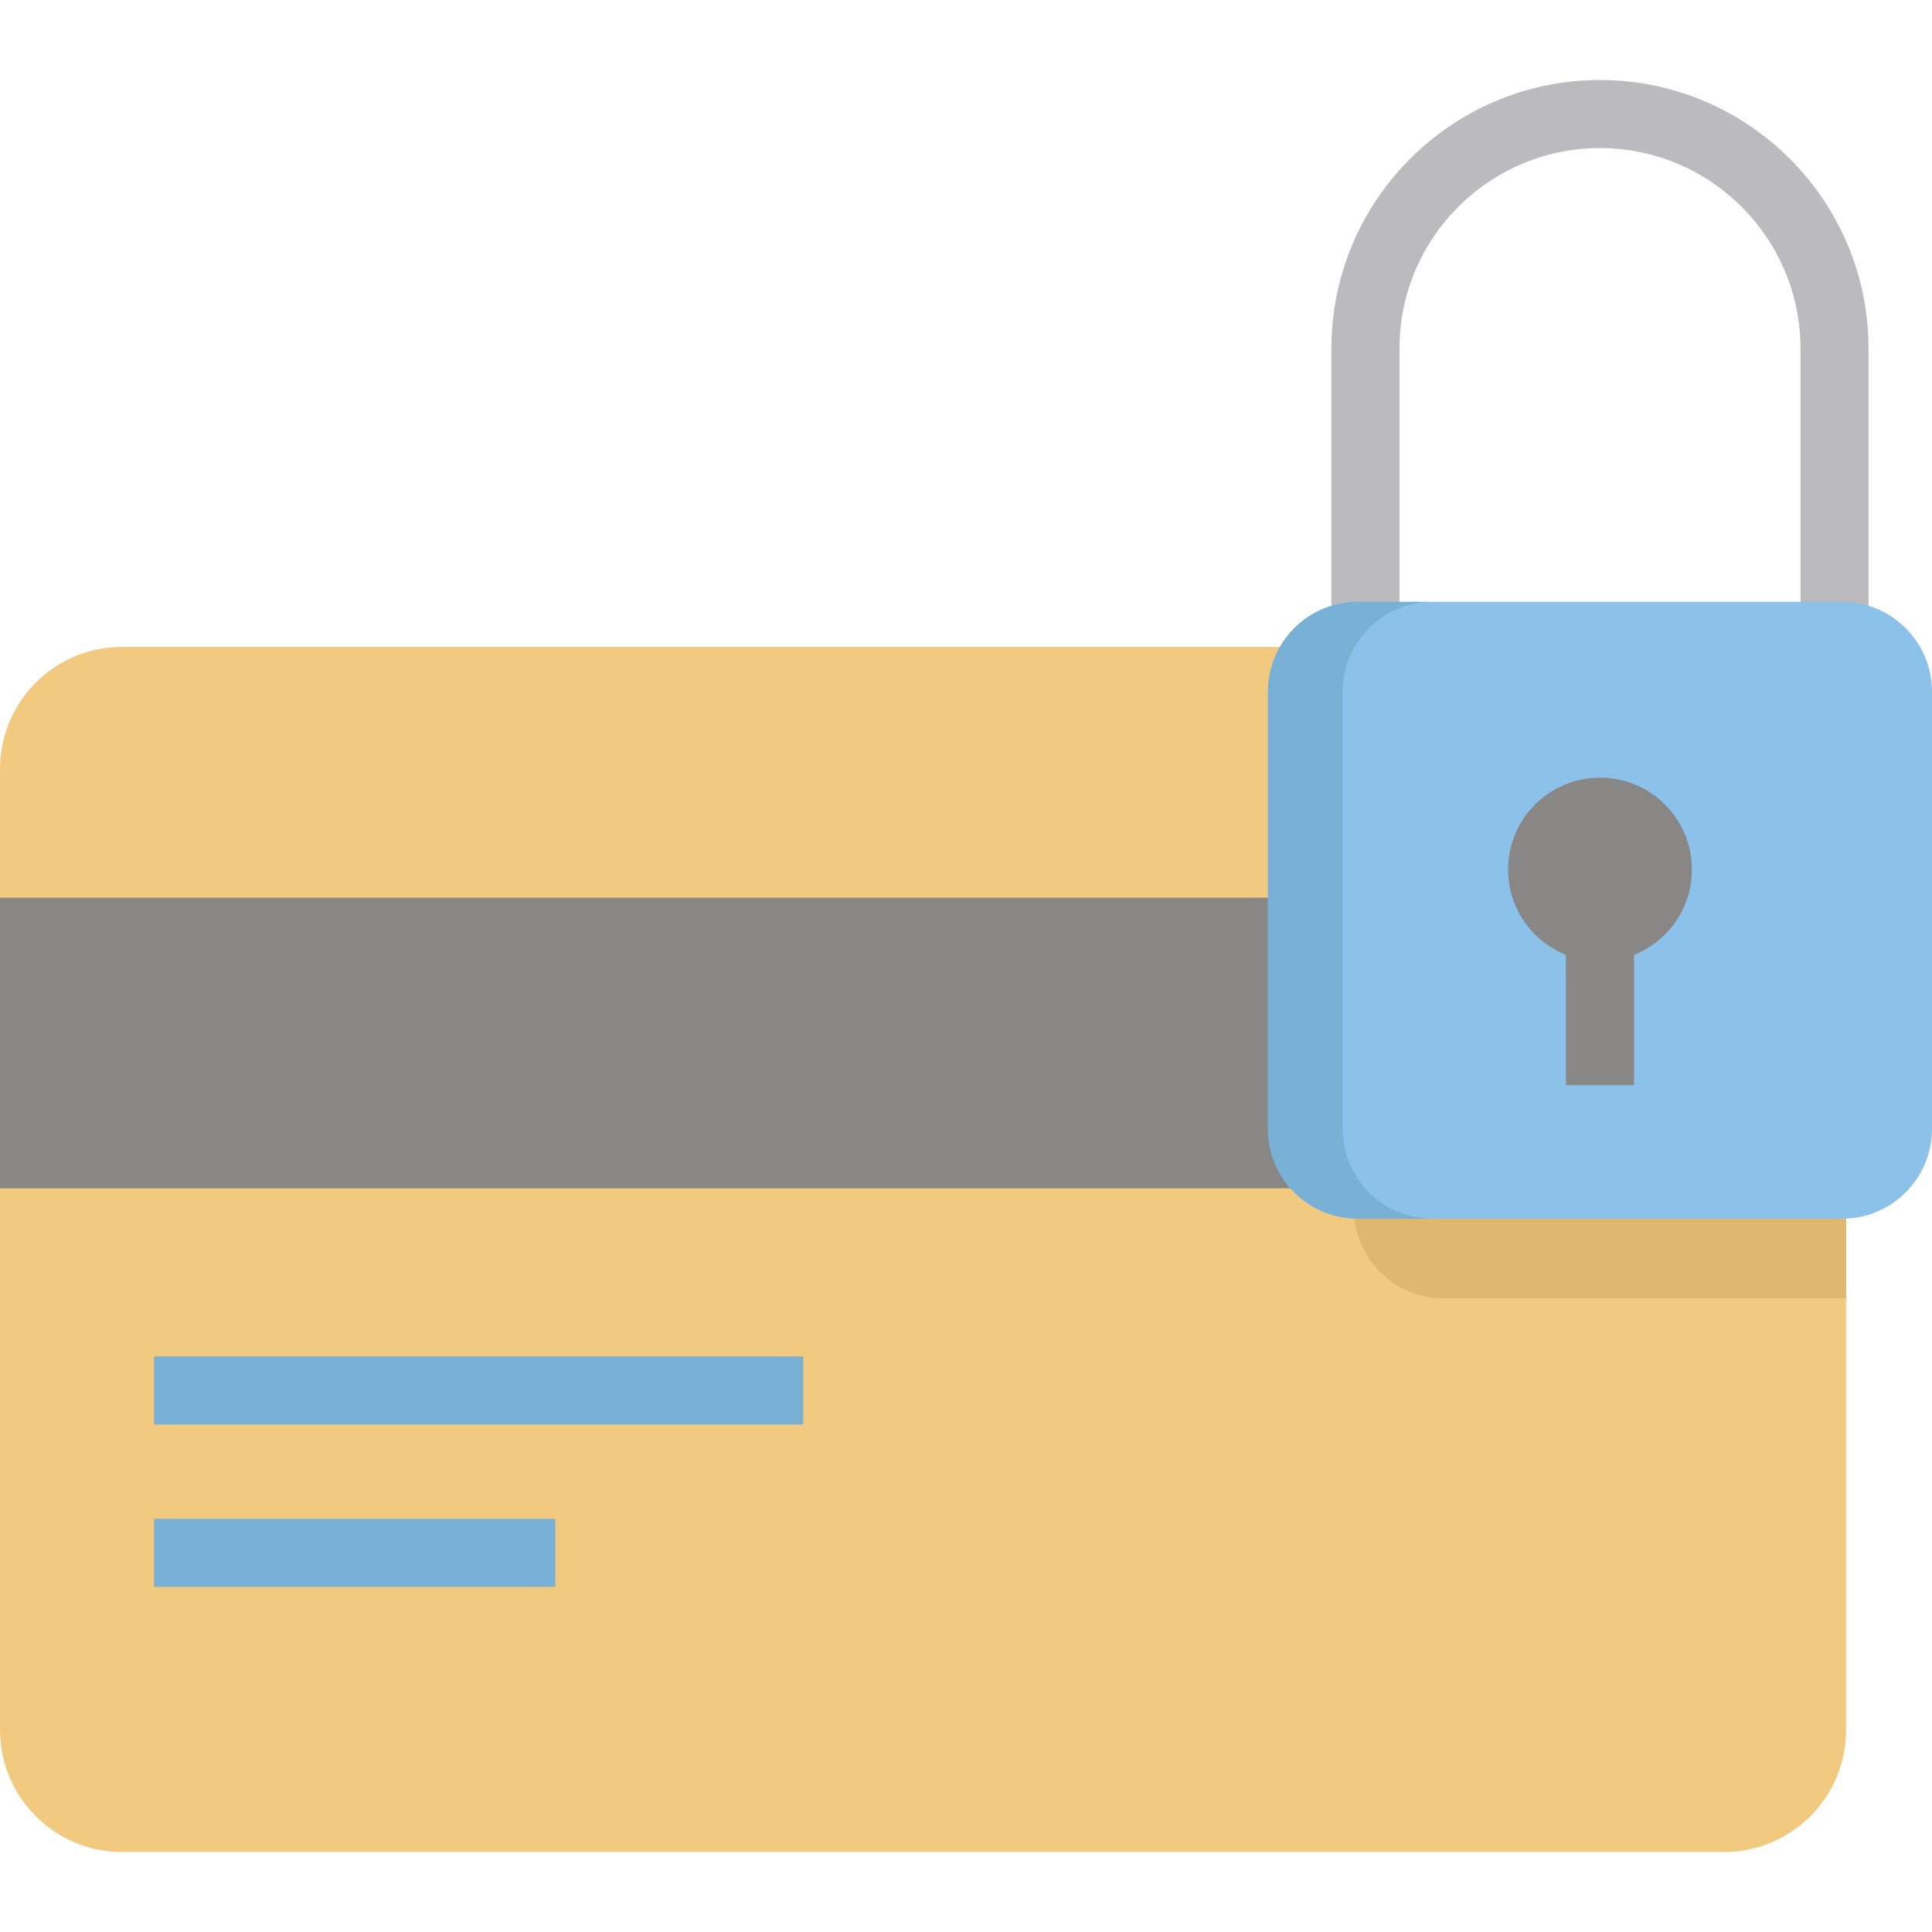 <?xml version="1.0" encoding="iso-8859-1"?>
<!-- Uploaded to: SVG Repo, www.svgrepo.com, Generator: SVG Repo Mixer Tools -->
<svg version="1.1" id="Layer_1" xmlns="http://www.w3.org/2000/svg" xmlns:xlink="http://www.w3.org/1999/xlink" 
	 viewBox="0 0 512.001 512.001" xml:space="preserve">
<path style="fill:#BBBBBD;" d="M495.185,165.505h-18.039V92.381c0-29.3-23.837-53.137-53.137-53.137
	c-29.3,0-53.137,23.837-53.137,53.137v73.124h-18.039V92.381c0-39.247,31.929-71.176,71.176-71.176s71.176,31.929,71.176,71.176
	V165.505z"/>
<path style="fill:#F2CA7F;" d="M489.237,272.043v186.392c0,17.871-14.479,32.362-32.362,32.362H32.356
	c-17.871,0-32.35-14.491-32.35-32.362V203.795c0-17.871,14.479-32.362,32.35-32.362H382.41l28.899,27.215L489.237,272.043z"/>
<polyline style="fill:#898686;" points="359.829,314.911 0,314.911 0,237.9 399.661,237.9 "/>
<g>
	<rect x="40.81" y="359.471" style="fill:#79B1D6;" width="172.056" height="18.039"/>
	<rect x="40.81" y="402.5" style="fill:#79B1D6;" width="106.37" height="18.039"/>
</g>
<path style="fill:#E0B76E;" d="M489.237,254.004v90.075H382.59c-13.144,0-23.8-10.655-23.8-23.8V204.42
	c0-13.156,10.655-23.812,23.8-23.812h28.718L489.237,254.004z"/>
<path style="fill:#8CC1EA;" d="M488.198,322.969H359.829c-13.146,0-23.803-10.657-23.803-23.803V183.301
	c0-13.146,10.657-23.803,23.803-23.803h128.369c13.146,0,23.803,10.657,23.803,23.803v115.865
	C512,312.312,501.344,322.969,488.198,322.969z"/>
<path style="fill:#79B1D6;" d="M355.822,299.166V183.301c0-13.146,10.657-23.803,23.803-23.803h-19.797
	c-13.146,0-23.803,10.657-23.803,23.803v115.865c0,13.146,10.657,23.803,23.803,23.803h19.797
	C366.479,322.969,355.822,312.312,355.822,299.166z"/>
<path style="fill:#898686;" d="M448.364,230.445c0-13.449-10.903-24.352-24.352-24.352c-13.449,0-24.352,10.903-24.352,24.352
	c0,10.259,6.352,19.019,15.332,22.605v34.515h18.039V253.05C442.012,249.464,448.364,240.704,448.364,230.445z"/>
</svg>